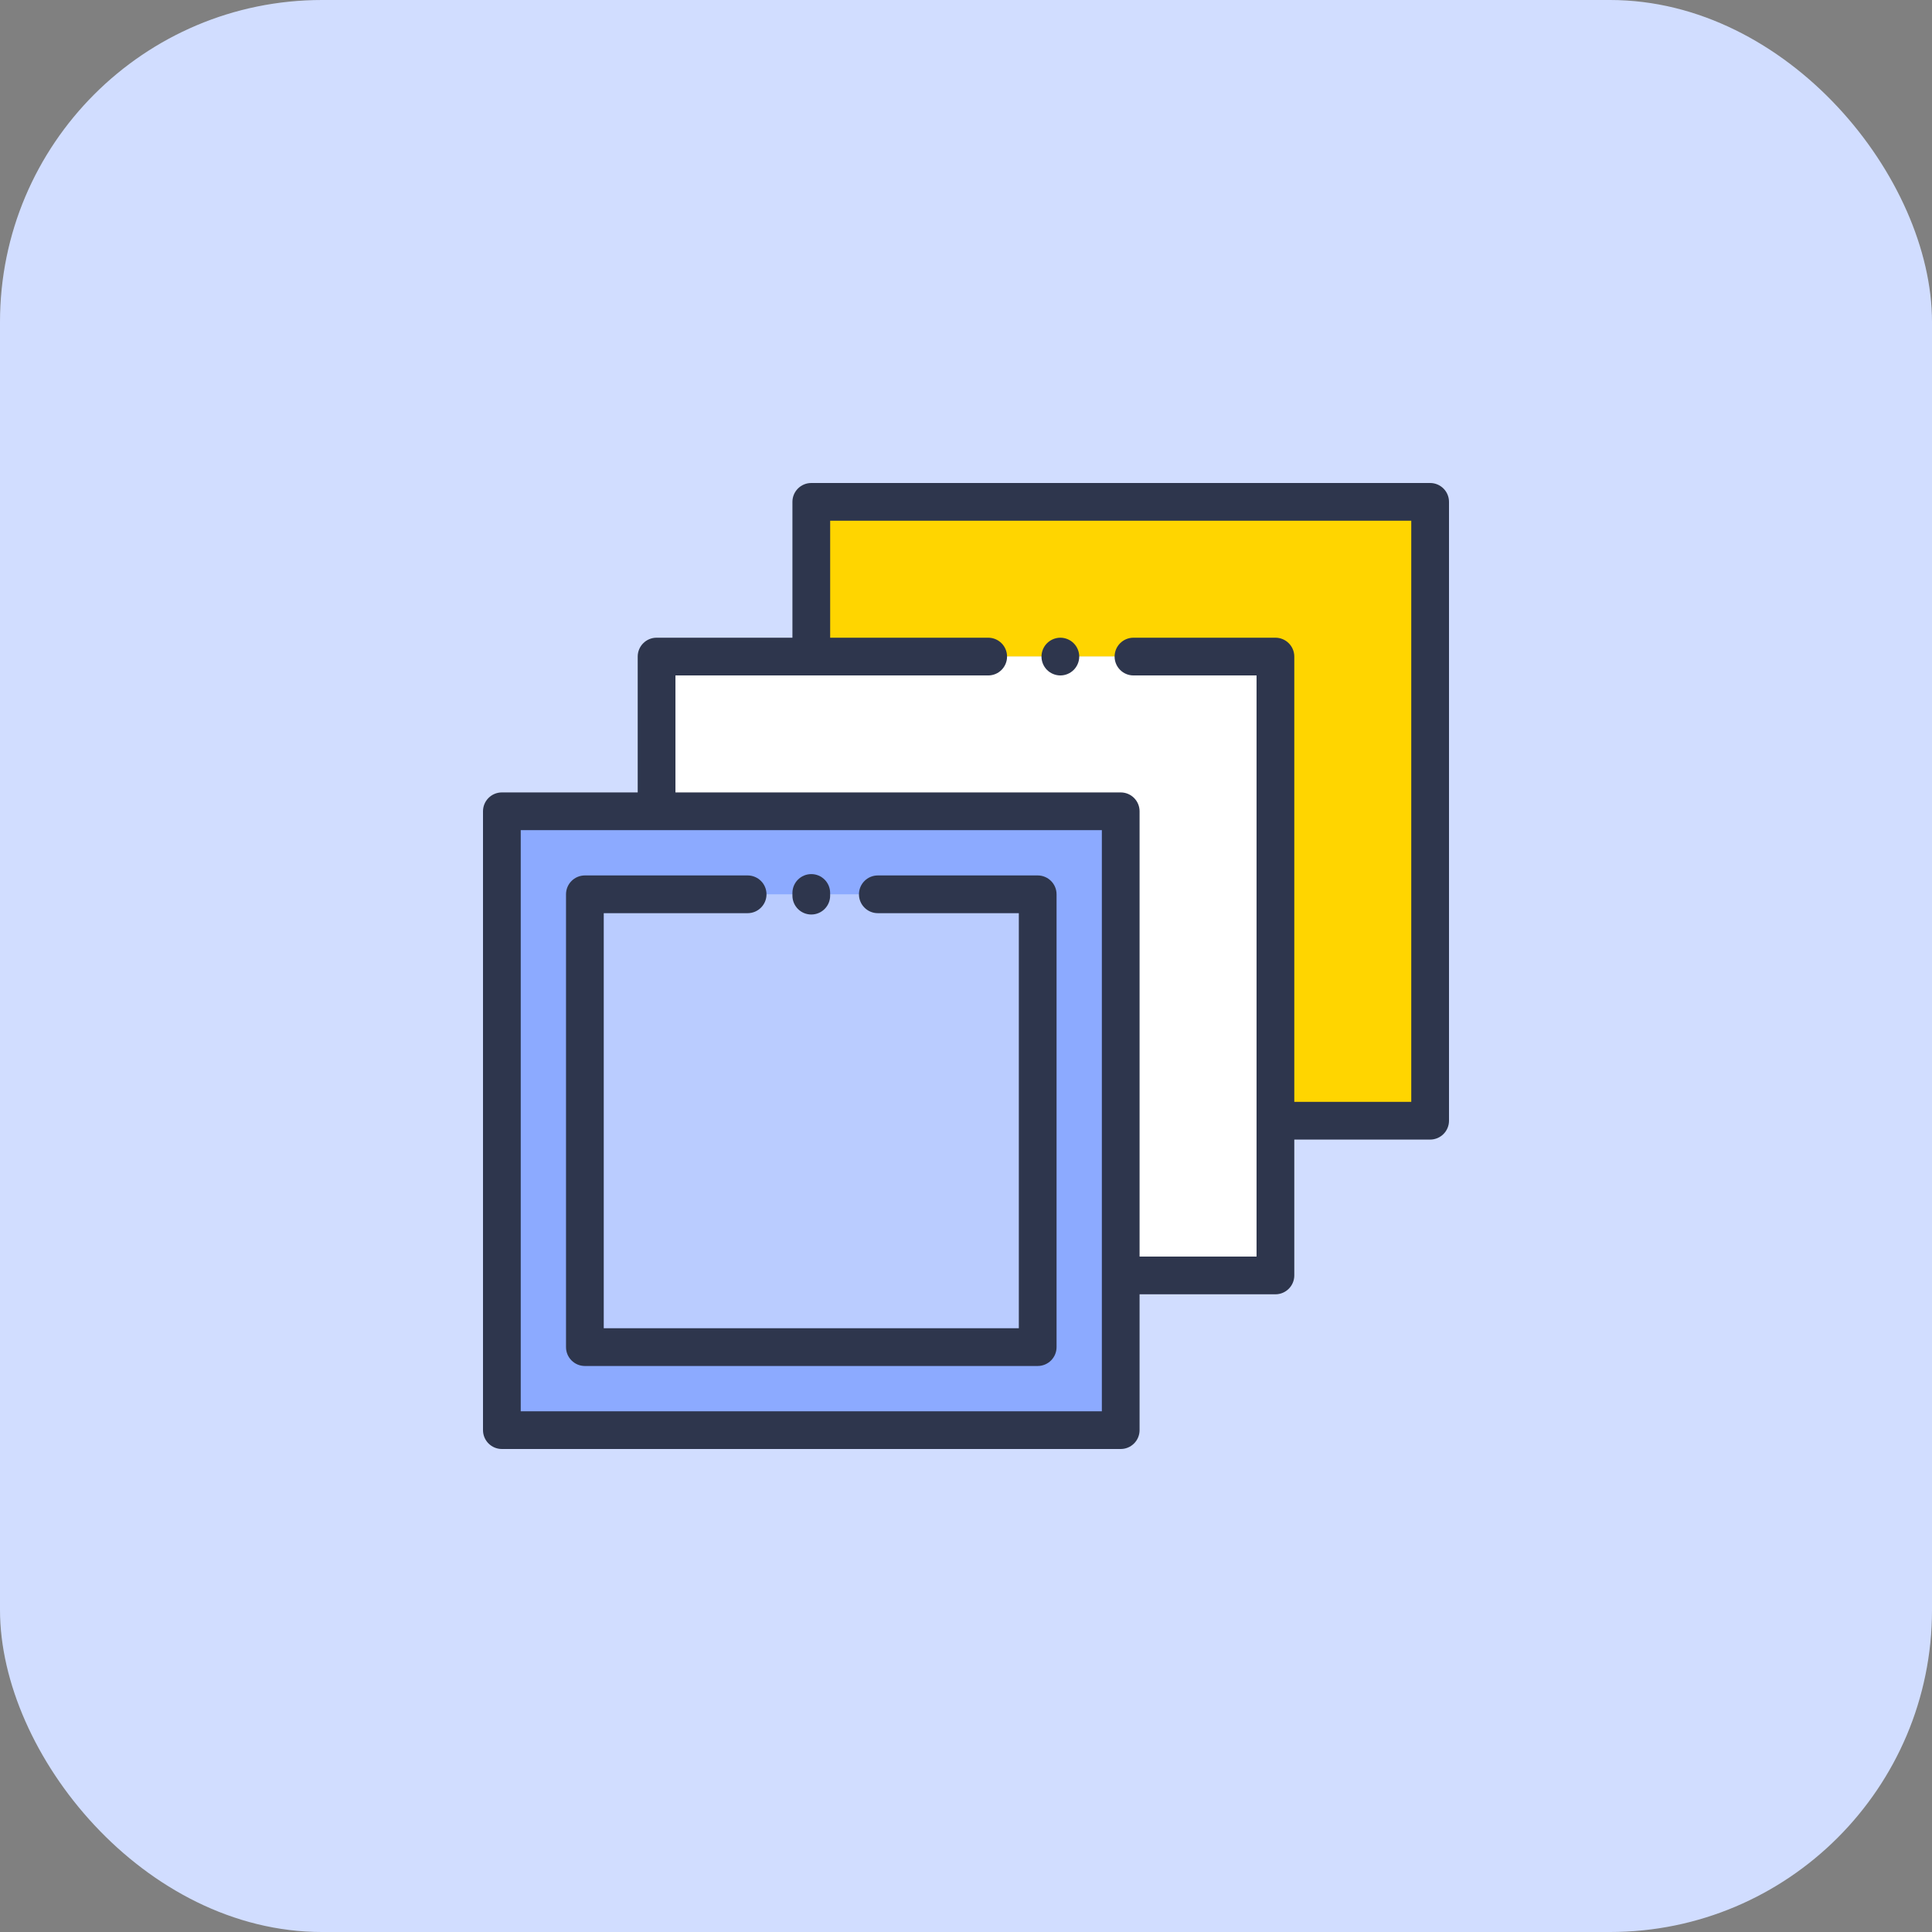 <?xml version="1.0" encoding="UTF-8"?> <svg xmlns="http://www.w3.org/2000/svg" width="120" height="120" viewBox="0 0 120 120" fill="none"><rect x="0" y="0" width="120" height="120" fill="#808080" stroke="none"/> <rect width="120" height="120" rx="20" fill="#D1DDFF"></rect> <path d="M69.609 50.391H31.172V88.828H69.609V50.391Z" fill="#8CAAFF"></path> <path d="M64.453 55.547H36.328V83.672H64.453V55.547Z" fill="#BACCFF"></path> <path d="M50.391 31.172V40.781H79.219V69.609H88.828V31.172H50.391Z" fill="#FFD500"></path> <path d="M40.781 40.781V50.391H69.609V79.219H79.219V40.781H40.781Z" fill="white"></path> <path d="M64.453 54.375H54.523C53.876 54.375 53.351 54.9 53.351 55.547C53.351 56.194 53.876 56.719 54.523 56.719H63.281V82.5H37.5V56.719H46.437C47.084 56.719 47.609 56.194 47.609 55.547C47.609 54.9 47.084 54.375 46.437 54.375H36.328C35.681 54.375 35.156 54.9 35.156 55.547V83.672C35.156 84.319 35.681 84.844 36.328 84.844H64.453C65.1 84.844 65.625 84.319 65.625 83.672V55.547C65.625 54.9 65.1 54.375 64.453 54.375Z" fill="#2E364D"></path> <path d="M88.828 30H50.391C49.743 30 49.219 30.525 49.219 31.172V39.609H40.781C40.134 39.609 39.609 40.134 39.609 40.781V49.219H31.172C30.525 49.219 30 49.743 30 50.391V88.828C30 89.475 30.525 90 31.172 90H69.609C70.257 90 70.781 89.475 70.781 88.828V80.391H79.219C79.866 80.391 80.391 79.866 80.391 79.219V70.781H88.828C89.475 70.781 90 70.257 90 69.609V31.172C90 30.525 89.475 30 88.828 30ZM68.438 87.656H32.344V51.562H40.781H68.438V79.219V87.656ZM87.656 68.438H80.391V40.781C80.391 40.134 79.866 39.609 79.219 39.609H70.402C69.755 39.609 69.23 40.134 69.23 40.781C69.23 41.428 69.755 41.953 70.402 41.953H78.047V69.609V78.047H70.781V50.391C70.781 49.743 70.257 49.219 69.609 49.219H41.953V41.953H61.379C62.026 41.953 62.55 41.428 62.55 40.781C62.55 40.134 62.026 39.609 61.379 39.609H51.563V32.344H87.656V68.438V68.438Z" fill="#2E364D"></path> <path d="M50.391 56.802C51.038 56.802 51.562 56.277 51.562 55.63V55.464C51.562 54.817 51.038 54.292 50.391 54.292C49.743 54.292 49.219 54.817 49.219 55.464V55.63C49.219 56.277 49.743 56.802 50.391 56.802Z" fill="#2E364D"></path> <path d="M65.861 41.953C66.169 41.953 66.471 41.828 66.689 41.61C66.907 41.392 67.033 41.09 67.033 40.781C67.033 40.473 66.907 40.171 66.689 39.953C66.471 39.735 66.169 39.609 65.861 39.609C65.553 39.609 65.25 39.735 65.032 39.953C64.814 40.171 64.689 40.473 64.689 40.781C64.689 41.09 64.814 41.392 65.032 41.61C65.25 41.828 65.553 41.953 65.861 41.953Z" fill="#2E364D"></path> </svg> 